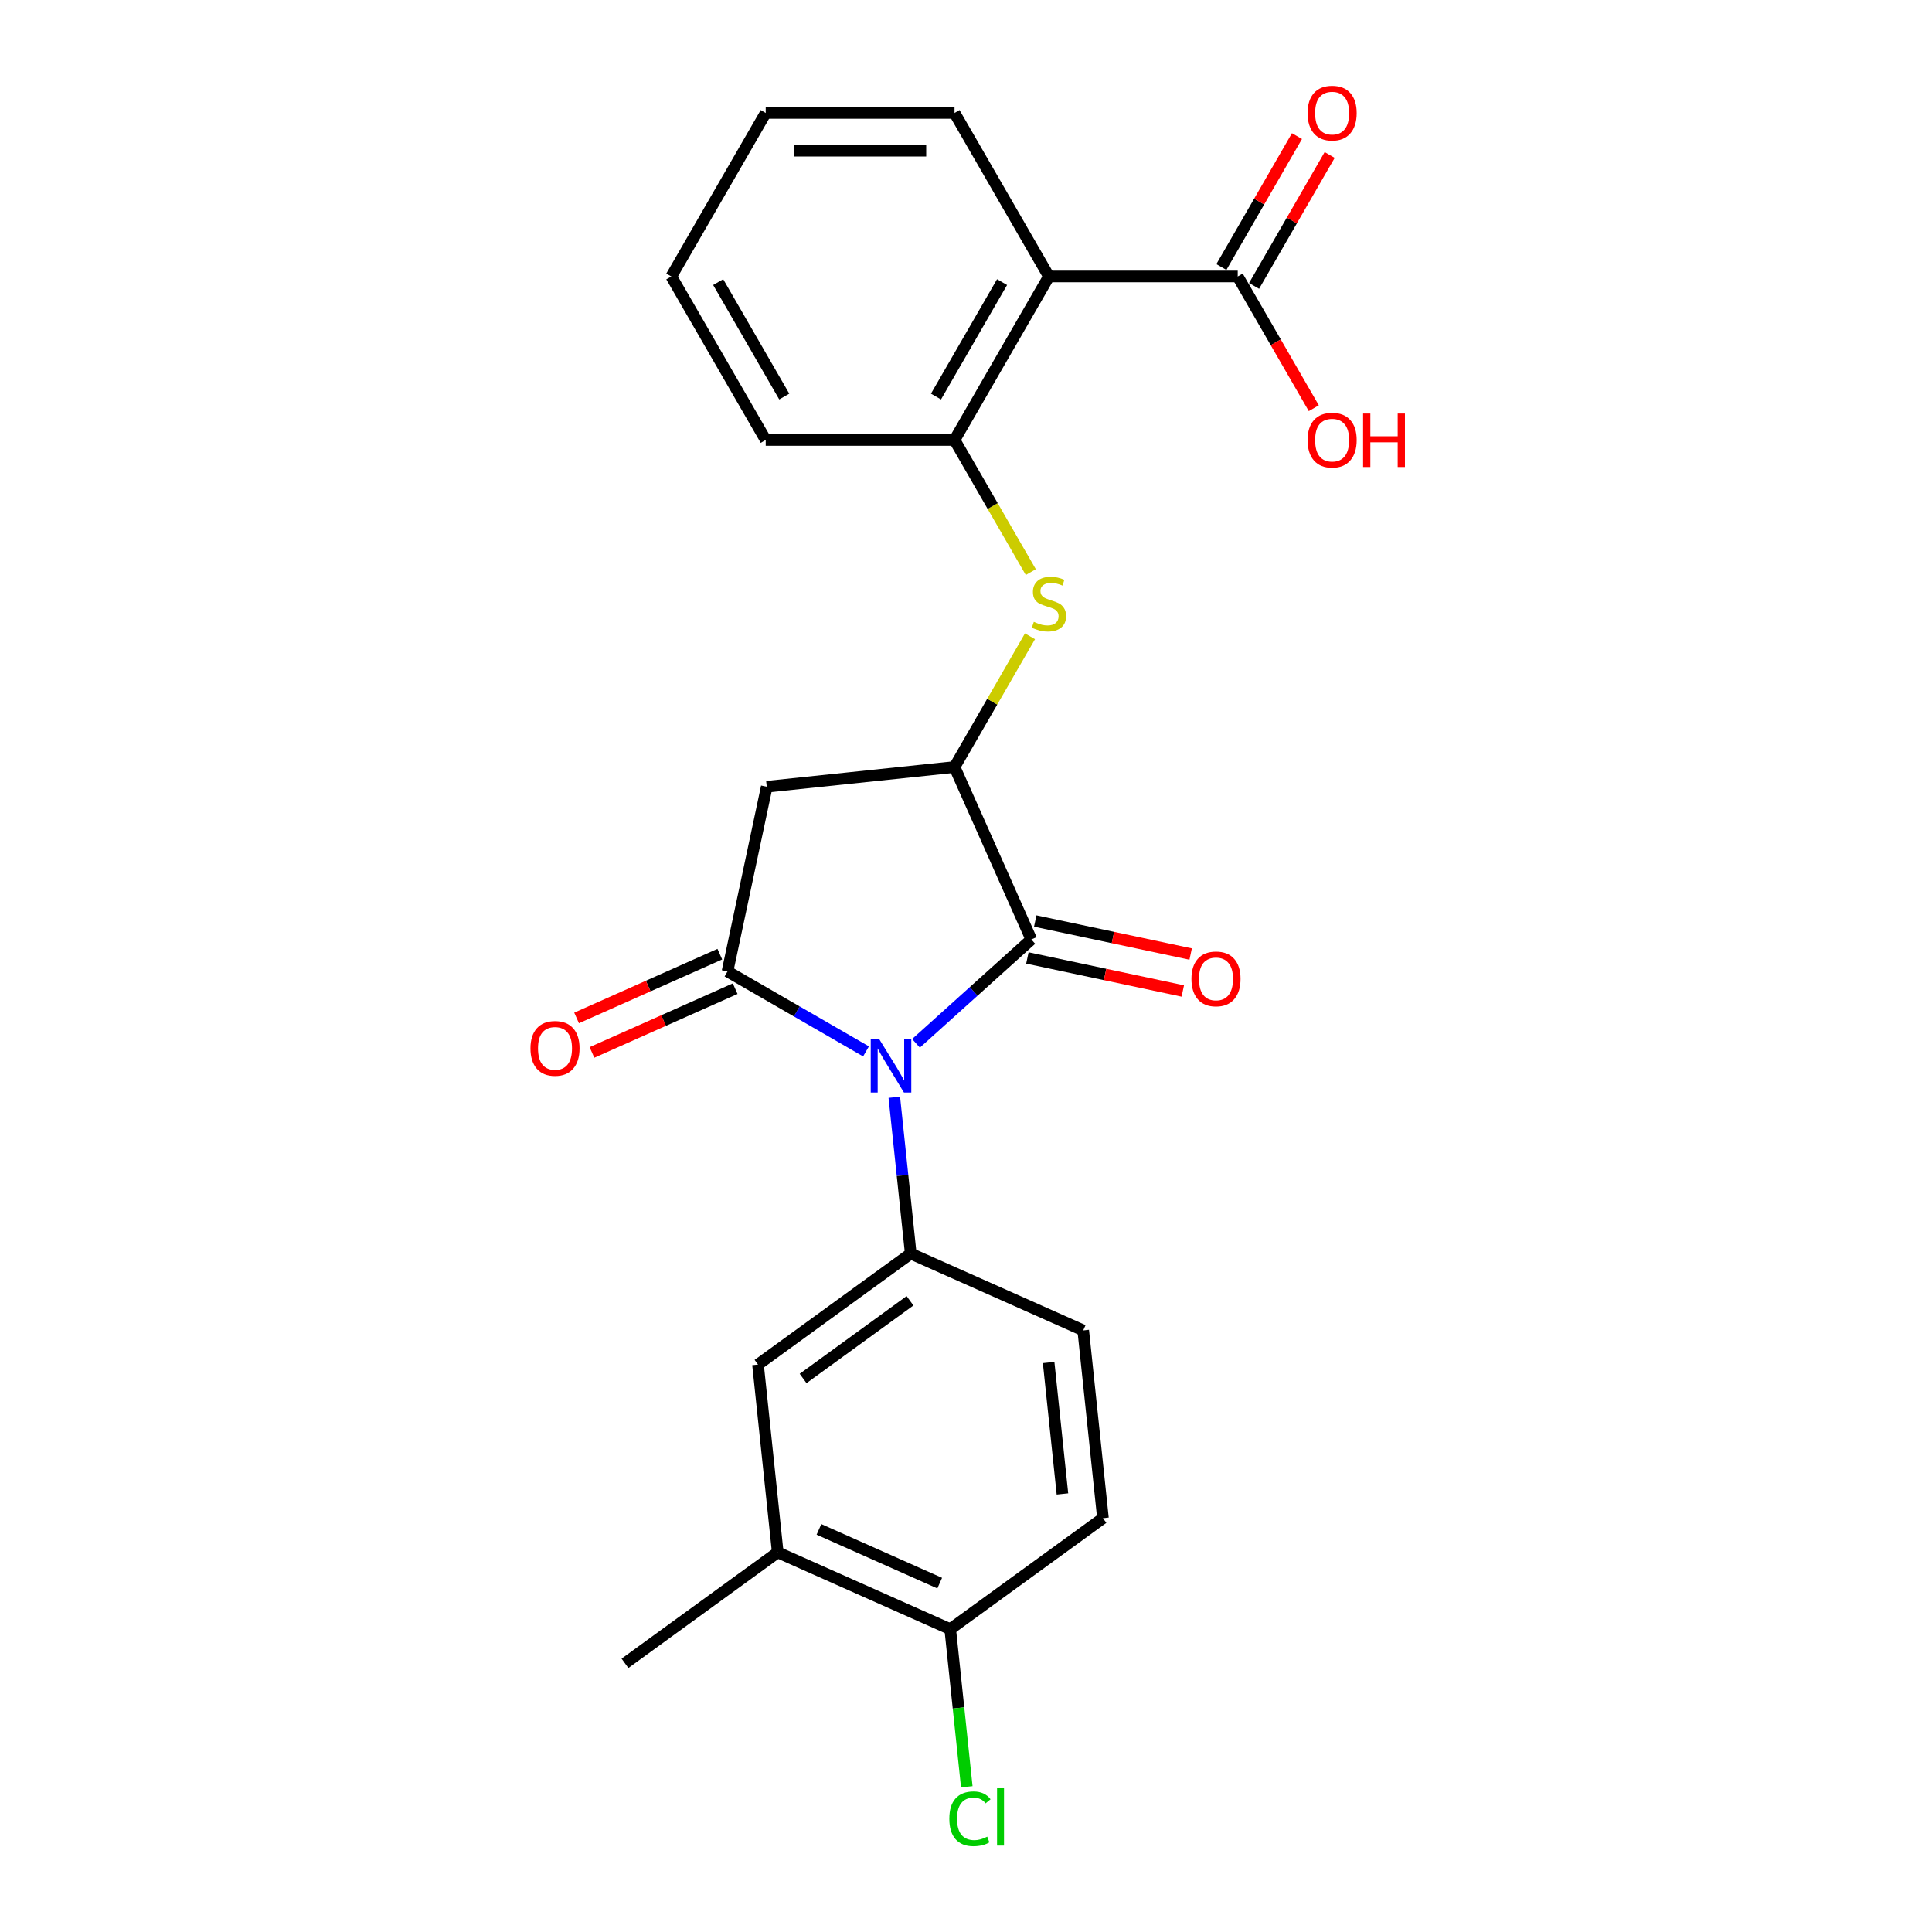 <?xml version='1.0' encoding='iso-8859-1'?>
<svg version='1.1' baseProfile='full'
              xmlns='http://www.w3.org/2000/svg'
                      xmlns:rdkit='http://www.rdkit.org/xml'
                      xmlns:xlink='http://www.w3.org/1999/xlink'
                  xml:space='preserve'
width='1000px' height='1000px' viewBox='0 0 1000 1000'>
<!-- END OF HEADER -->
<rect style='opacity:1.0;fill:#FFFFFF;stroke:none' width='1000' height='1000' x='0' y='0'> </rect>
<path class='bond-0' d='M 448.244,544.195 L 412.397,523.499' style='fill:none;fill-rule:evenodd;stroke:#0000FF;stroke-width:6px;stroke-linecap:butt;stroke-linejoin:miter;stroke-opacity:1' />
<path class='bond-0' d='M 412.397,523.499 L 376.549,502.802' style='fill:none;fill-rule:evenodd;stroke:#000000;stroke-width:6px;stroke-linecap:butt;stroke-linejoin:miter;stroke-opacity:1' />
<path class='bond-1' d='M 474.122,540.015 L 503.965,513.145' style='fill:none;fill-rule:evenodd;stroke:#0000FF;stroke-width:6px;stroke-linecap:butt;stroke-linejoin:miter;stroke-opacity:1' />
<path class='bond-1' d='M 503.965,513.145 L 533.808,486.274' style='fill:none;fill-rule:evenodd;stroke:#000000;stroke-width:6px;stroke-linecap:butt;stroke-linejoin:miter;stroke-opacity:1' />
<path class='bond-4' d='M 462.894,567.947 L 467.146,608.402' style='fill:none;fill-rule:evenodd;stroke:#0000FF;stroke-width:6px;stroke-linecap:butt;stroke-linejoin:miter;stroke-opacity:1' />
<path class='bond-4' d='M 467.146,608.402 L 471.398,648.857' style='fill:none;fill-rule:evenodd;stroke:#000000;stroke-width:6px;stroke-linecap:butt;stroke-linejoin:miter;stroke-opacity:1' />
<path class='bond-3' d='M 376.549,502.802 L 396.868,407.211' style='fill:none;fill-rule:evenodd;stroke:#000000;stroke-width:6px;stroke-linecap:butt;stroke-linejoin:miter;stroke-opacity:1' />
<path class='bond-11' d='M 372.574,493.875 L 335.509,510.377' style='fill:none;fill-rule:evenodd;stroke:#000000;stroke-width:6px;stroke-linecap:butt;stroke-linejoin:miter;stroke-opacity:1' />
<path class='bond-11' d='M 335.509,510.377 L 298.444,526.879' style='fill:none;fill-rule:evenodd;stroke:#FF0000;stroke-width:6px;stroke-linecap:butt;stroke-linejoin:miter;stroke-opacity:1' />
<path class='bond-11' d='M 380.524,511.73 L 343.459,528.233' style='fill:none;fill-rule:evenodd;stroke:#000000;stroke-width:6px;stroke-linecap:butt;stroke-linejoin:miter;stroke-opacity:1' />
<path class='bond-11' d='M 343.459,528.233 L 306.394,544.735' style='fill:none;fill-rule:evenodd;stroke:#FF0000;stroke-width:6px;stroke-linecap:butt;stroke-linejoin:miter;stroke-opacity:1' />
<path class='bond-2' d='M 533.808,486.274 L 494.059,396.996' style='fill:none;fill-rule:evenodd;stroke:#000000;stroke-width:6px;stroke-linecap:butt;stroke-linejoin:miter;stroke-opacity:1' />
<path class='bond-12' d='M 531.776,495.833 L 571.998,504.382' style='fill:none;fill-rule:evenodd;stroke:#000000;stroke-width:6px;stroke-linecap:butt;stroke-linejoin:miter;stroke-opacity:1' />
<path class='bond-12' d='M 571.998,504.382 L 612.219,512.932' style='fill:none;fill-rule:evenodd;stroke:#FF0000;stroke-width:6px;stroke-linecap:butt;stroke-linejoin:miter;stroke-opacity:1' />
<path class='bond-12' d='M 535.84,476.715 L 576.061,485.264' style='fill:none;fill-rule:evenodd;stroke:#000000;stroke-width:6px;stroke-linecap:butt;stroke-linejoin:miter;stroke-opacity:1' />
<path class='bond-12' d='M 576.061,485.264 L 616.283,493.813' style='fill:none;fill-rule:evenodd;stroke:#FF0000;stroke-width:6px;stroke-linecap:butt;stroke-linejoin:miter;stroke-opacity:1' />
<path class='bond-6' d='M 494.059,396.996 L 513.588,363.172' style='fill:none;fill-rule:evenodd;stroke:#000000;stroke-width:6px;stroke-linecap:butt;stroke-linejoin:miter;stroke-opacity:1' />
<path class='bond-6' d='M 513.588,363.172 L 533.116,329.347' style='fill:none;fill-rule:evenodd;stroke:#CCCC00;stroke-width:6px;stroke-linecap:butt;stroke-linejoin:miter;stroke-opacity:1' />
<path class='bond-24' d='M 494.059,396.996 L 396.868,407.211' style='fill:none;fill-rule:evenodd;stroke:#000000;stroke-width:6px;stroke-linecap:butt;stroke-linejoin:miter;stroke-opacity:1' />
<path class='bond-9' d='M 471.398,648.857 L 392.336,706.299' style='fill:none;fill-rule:evenodd;stroke:#000000;stroke-width:6px;stroke-linecap:butt;stroke-linejoin:miter;stroke-opacity:1' />
<path class='bond-9' d='M 471.027,673.286 L 415.684,713.495' style='fill:none;fill-rule:evenodd;stroke:#000000;stroke-width:6px;stroke-linecap:butt;stroke-linejoin:miter;stroke-opacity:1' />
<path class='bond-13' d='M 471.398,648.857 L 560.676,688.606' style='fill:none;fill-rule:evenodd;stroke:#000000;stroke-width:6px;stroke-linecap:butt;stroke-linejoin:miter;stroke-opacity:1' />
<path class='bond-5' d='M 542.922,143.095 L 494.059,227.729' style='fill:none;fill-rule:evenodd;stroke:#000000;stroke-width:6px;stroke-linecap:butt;stroke-linejoin:miter;stroke-opacity:1' />
<path class='bond-5' d='M 518.666,146.018 L 484.462,205.261' style='fill:none;fill-rule:evenodd;stroke:#000000;stroke-width:6px;stroke-linecap:butt;stroke-linejoin:miter;stroke-opacity:1' />
<path class='bond-8' d='M 542.922,143.095 L 640.649,143.095' style='fill:none;fill-rule:evenodd;stroke:#000000;stroke-width:6px;stroke-linecap:butt;stroke-linejoin:miter;stroke-opacity:1' />
<path class='bond-19' d='M 542.922,143.095 L 494.059,58.462' style='fill:none;fill-rule:evenodd;stroke:#000000;stroke-width:6px;stroke-linecap:butt;stroke-linejoin:miter;stroke-opacity:1' />
<path class='bond-7' d='M 533.545,296.12 L 513.802,261.925' style='fill:none;fill-rule:evenodd;stroke:#CCCC00;stroke-width:6px;stroke-linecap:butt;stroke-linejoin:miter;stroke-opacity:1' />
<path class='bond-7' d='M 513.802,261.925 L 494.059,227.729' style='fill:none;fill-rule:evenodd;stroke:#000000;stroke-width:6px;stroke-linecap:butt;stroke-linejoin:miter;stroke-opacity:1' />
<path class='bond-20' d='M 494.059,227.729 L 396.332,227.729' style='fill:none;fill-rule:evenodd;stroke:#000000;stroke-width:6px;stroke-linecap:butt;stroke-linejoin:miter;stroke-opacity:1' />
<path class='bond-15' d='M 649.112,147.981 L 668.675,114.098' style='fill:none;fill-rule:evenodd;stroke:#000000;stroke-width:6px;stroke-linecap:butt;stroke-linejoin:miter;stroke-opacity:1' />
<path class='bond-15' d='M 668.675,114.098 L 688.237,80.215' style='fill:none;fill-rule:evenodd;stroke:#FF0000;stroke-width:6px;stroke-linecap:butt;stroke-linejoin:miter;stroke-opacity:1' />
<path class='bond-15' d='M 632.185,138.209 L 651.748,104.326' style='fill:none;fill-rule:evenodd;stroke:#000000;stroke-width:6px;stroke-linecap:butt;stroke-linejoin:miter;stroke-opacity:1' />
<path class='bond-15' d='M 651.748,104.326 L 671.31,70.443' style='fill:none;fill-rule:evenodd;stroke:#FF0000;stroke-width:6px;stroke-linecap:butt;stroke-linejoin:miter;stroke-opacity:1' />
<path class='bond-17' d='M 640.649,143.095 L 660.335,177.193' style='fill:none;fill-rule:evenodd;stroke:#000000;stroke-width:6px;stroke-linecap:butt;stroke-linejoin:miter;stroke-opacity:1' />
<path class='bond-17' d='M 660.335,177.193 L 680.022,211.291' style='fill:none;fill-rule:evenodd;stroke:#FF0000;stroke-width:6px;stroke-linecap:butt;stroke-linejoin:miter;stroke-opacity:1' />
<path class='bond-10' d='M 392.336,706.299 L 402.551,803.49' style='fill:none;fill-rule:evenodd;stroke:#000000;stroke-width:6px;stroke-linecap:butt;stroke-linejoin:miter;stroke-opacity:1' />
<path class='bond-21' d='M 402.551,803.49 L 323.489,860.932' style='fill:none;fill-rule:evenodd;stroke:#000000;stroke-width:6px;stroke-linecap:butt;stroke-linejoin:miter;stroke-opacity:1' />
<path class='bond-25' d='M 402.551,803.49 L 491.829,843.239' style='fill:none;fill-rule:evenodd;stroke:#000000;stroke-width:6px;stroke-linecap:butt;stroke-linejoin:miter;stroke-opacity:1' />
<path class='bond-25' d='M 423.892,791.597 L 486.387,819.421' style='fill:none;fill-rule:evenodd;stroke:#000000;stroke-width:6px;stroke-linecap:butt;stroke-linejoin:miter;stroke-opacity:1' />
<path class='bond-16' d='M 560.676,688.606 L 570.891,785.797' style='fill:none;fill-rule:evenodd;stroke:#000000;stroke-width:6px;stroke-linecap:butt;stroke-linejoin:miter;stroke-opacity:1' />
<path class='bond-16' d='M 542.77,705.228 L 549.921,773.261' style='fill:none;fill-rule:evenodd;stroke:#000000;stroke-width:6px;stroke-linecap:butt;stroke-linejoin:miter;stroke-opacity:1' />
<path class='bond-14' d='M 491.829,843.239 L 570.891,785.797' style='fill:none;fill-rule:evenodd;stroke:#000000;stroke-width:6px;stroke-linecap:butt;stroke-linejoin:miter;stroke-opacity:1' />
<path class='bond-18' d='M 491.829,843.239 L 496.117,884.036' style='fill:none;fill-rule:evenodd;stroke:#000000;stroke-width:6px;stroke-linecap:butt;stroke-linejoin:miter;stroke-opacity:1' />
<path class='bond-18' d='M 496.117,884.036 L 500.404,924.833' style='fill:none;fill-rule:evenodd;stroke:#00CC00;stroke-width:6px;stroke-linecap:butt;stroke-linejoin:miter;stroke-opacity:1' />
<path class='bond-26' d='M 494.059,58.462 L 396.332,58.462' style='fill:none;fill-rule:evenodd;stroke:#000000;stroke-width:6px;stroke-linecap:butt;stroke-linejoin:miter;stroke-opacity:1' />
<path class='bond-26' d='M 479.4,78.007 L 410.991,78.007' style='fill:none;fill-rule:evenodd;stroke:#000000;stroke-width:6px;stroke-linecap:butt;stroke-linejoin:miter;stroke-opacity:1' />
<path class='bond-23' d='M 396.332,227.729 L 347.469,143.095' style='fill:none;fill-rule:evenodd;stroke:#000000;stroke-width:6px;stroke-linecap:butt;stroke-linejoin:miter;stroke-opacity:1' />
<path class='bond-23' d='M 405.93,205.261 L 371.725,146.018' style='fill:none;fill-rule:evenodd;stroke:#000000;stroke-width:6px;stroke-linecap:butt;stroke-linejoin:miter;stroke-opacity:1' />
<path class='bond-22' d='M 396.332,58.462 L 347.469,143.095' style='fill:none;fill-rule:evenodd;stroke:#000000;stroke-width:6px;stroke-linecap:butt;stroke-linejoin:miter;stroke-opacity:1' />
<path  class='atom-0' d='M 455.065 537.828
L 464.134 552.487
Q 465.033 553.933, 466.48 556.552
Q 467.926 559.171, 468.004 559.327
L 468.004 537.828
L 471.679 537.828
L 471.679 565.504
L 467.887 565.504
L 458.153 549.477
Q 457.02 547.6, 455.808 545.45
Q 454.635 543.3, 454.283 542.636
L 454.283 565.504
L 450.687 565.504
L 450.687 537.828
L 455.065 537.828
' fill='#0000FF'/>
<path  class='atom-7' d='M 535.104 321.862
Q 535.417 321.979, 536.707 322.526
Q 537.997 323.073, 539.404 323.425
Q 540.85 323.738, 542.258 323.738
Q 544.877 323.738, 546.401 322.487
Q 547.926 321.197, 547.926 318.969
Q 547.926 317.444, 547.144 316.506
Q 546.401 315.568, 545.229 315.06
Q 544.056 314.552, 542.101 313.965
Q 539.639 313.222, 538.153 312.519
Q 536.707 311.815, 535.651 310.33
Q 534.635 308.844, 534.635 306.343
Q 534.635 302.863, 536.98 300.713
Q 539.365 298.563, 544.056 298.563
Q 547.261 298.563, 550.897 300.088
L 549.998 303.098
Q 546.675 301.73, 544.173 301.73
Q 541.476 301.73, 539.99 302.863
Q 538.505 303.958, 538.544 305.873
Q 538.544 307.359, 539.287 308.258
Q 540.069 309.157, 541.163 309.665
Q 542.297 310.173, 544.173 310.76
Q 546.675 311.542, 548.16 312.323
Q 549.646 313.105, 550.701 314.708
Q 551.796 316.272, 551.796 318.969
Q 551.796 322.8, 549.216 324.871
Q 546.675 326.904, 542.414 326.904
Q 539.951 326.904, 538.075 326.357
Q 536.238 325.849, 534.049 324.95
L 535.104 321.862
' fill='#CCCC00'/>
<path  class='atom-12' d='M 274.567 542.63
Q 274.567 535.984, 277.851 532.27
Q 281.134 528.557, 287.272 528.557
Q 293.409 528.557, 296.692 532.27
Q 299.976 535.984, 299.976 542.63
Q 299.976 549.353, 296.653 553.184
Q 293.331 556.976, 287.272 556.976
Q 281.174 556.976, 277.851 553.184
Q 274.567 549.392, 274.567 542.63
M 287.272 553.849
Q 291.493 553.849, 293.761 551.034
Q 296.067 548.18, 296.067 542.63
Q 296.067 537.196, 293.761 534.46
Q 291.493 531.684, 287.272 531.684
Q 283.05 531.684, 280.744 534.42
Q 278.476 537.157, 278.476 542.63
Q 278.476 548.219, 280.744 551.034
Q 283.05 553.849, 287.272 553.849
' fill='#FF0000'/>
<path  class='atom-13' d='M 616.694 506.67
Q 616.694 500.025, 619.978 496.311
Q 623.262 492.598, 629.399 492.598
Q 635.536 492.598, 638.82 496.311
Q 642.103 500.025, 642.103 506.67
Q 642.103 513.394, 638.781 517.225
Q 635.458 521.017, 629.399 521.017
Q 623.301 521.017, 619.978 517.225
Q 616.694 513.433, 616.694 506.67
M 629.399 517.889
Q 633.621 517.889, 635.888 515.075
Q 638.194 512.221, 638.194 506.67
Q 638.194 501.237, 635.888 498.501
Q 633.621 495.725, 629.399 495.725
Q 625.177 495.725, 622.871 498.461
Q 620.604 501.198, 620.604 506.67
Q 620.604 512.26, 622.871 515.075
Q 625.177 517.889, 629.399 517.889
' fill='#FF0000'/>
<path  class='atom-16' d='M 676.808 58.54
Q 676.808 51.894, 680.091 48.181
Q 683.375 44.467, 689.512 44.467
Q 695.649 44.467, 698.933 48.181
Q 702.217 51.894, 702.217 58.54
Q 702.217 65.263, 698.894 69.094
Q 695.571 72.886, 689.512 72.886
Q 683.414 72.886, 680.091 69.094
Q 676.808 65.302, 676.808 58.54
M 689.512 69.759
Q 693.734 69.759, 696.001 66.944
Q 698.307 64.091, 698.307 58.54
Q 698.307 53.106, 696.001 50.37
Q 693.734 47.594, 689.512 47.594
Q 685.29 47.594, 682.984 50.331
Q 680.717 53.067, 680.717 58.54
Q 680.717 64.13, 682.984 66.944
Q 685.29 69.759, 689.512 69.759
' fill='#FF0000'/>
<path  class='atom-18' d='M 676.808 227.807
Q 676.808 221.162, 680.091 217.448
Q 683.375 213.734, 689.512 213.734
Q 695.649 213.734, 698.933 217.448
Q 702.217 221.162, 702.217 227.807
Q 702.217 234.531, 698.894 238.361
Q 695.571 242.153, 689.512 242.153
Q 683.414 242.153, 680.091 238.361
Q 676.808 234.57, 676.808 227.807
M 689.512 239.026
Q 693.734 239.026, 696.001 236.211
Q 698.307 233.358, 698.307 227.807
Q 698.307 222.373, 696.001 219.637
Q 693.734 216.862, 689.512 216.862
Q 685.29 216.862, 682.984 219.598
Q 680.717 222.334, 680.717 227.807
Q 680.717 233.397, 682.984 236.211
Q 685.29 239.026, 689.512 239.026
' fill='#FF0000'/>
<path  class='atom-18' d='M 705.539 214.047
L 709.292 214.047
L 709.292 225.813
L 723.443 225.813
L 723.443 214.047
L 727.195 214.047
L 727.195 241.723
L 723.443 241.723
L 723.443 228.941
L 709.292 228.941
L 709.292 241.723
L 705.539 241.723
L 705.539 214.047
' fill='#FF0000'/>
<path  class='atom-19' d='M 491.372 941.388
Q 491.372 934.508, 494.577 930.912
Q 497.822 927.276, 503.959 927.276
Q 509.666 927.276, 512.716 931.303
L 510.136 933.414
Q 507.907 930.482, 503.959 930.482
Q 499.777 930.482, 497.548 933.296
Q 495.359 936.072, 495.359 941.388
Q 495.359 946.861, 497.627 949.675
Q 499.933 952.49, 504.389 952.49
Q 507.438 952.49, 510.996 950.653
L 512.09 953.584
Q 510.644 954.523, 508.455 955.07
Q 506.266 955.617, 503.842 955.617
Q 497.822 955.617, 494.577 951.943
Q 491.372 948.268, 491.372 941.388
' fill='#00CC00'/>
<path  class='atom-19' d='M 516.077 925.596
L 519.674 925.596
L 519.674 955.265
L 516.077 955.265
L 516.077 925.596
' fill='#00CC00'/>
</svg>
